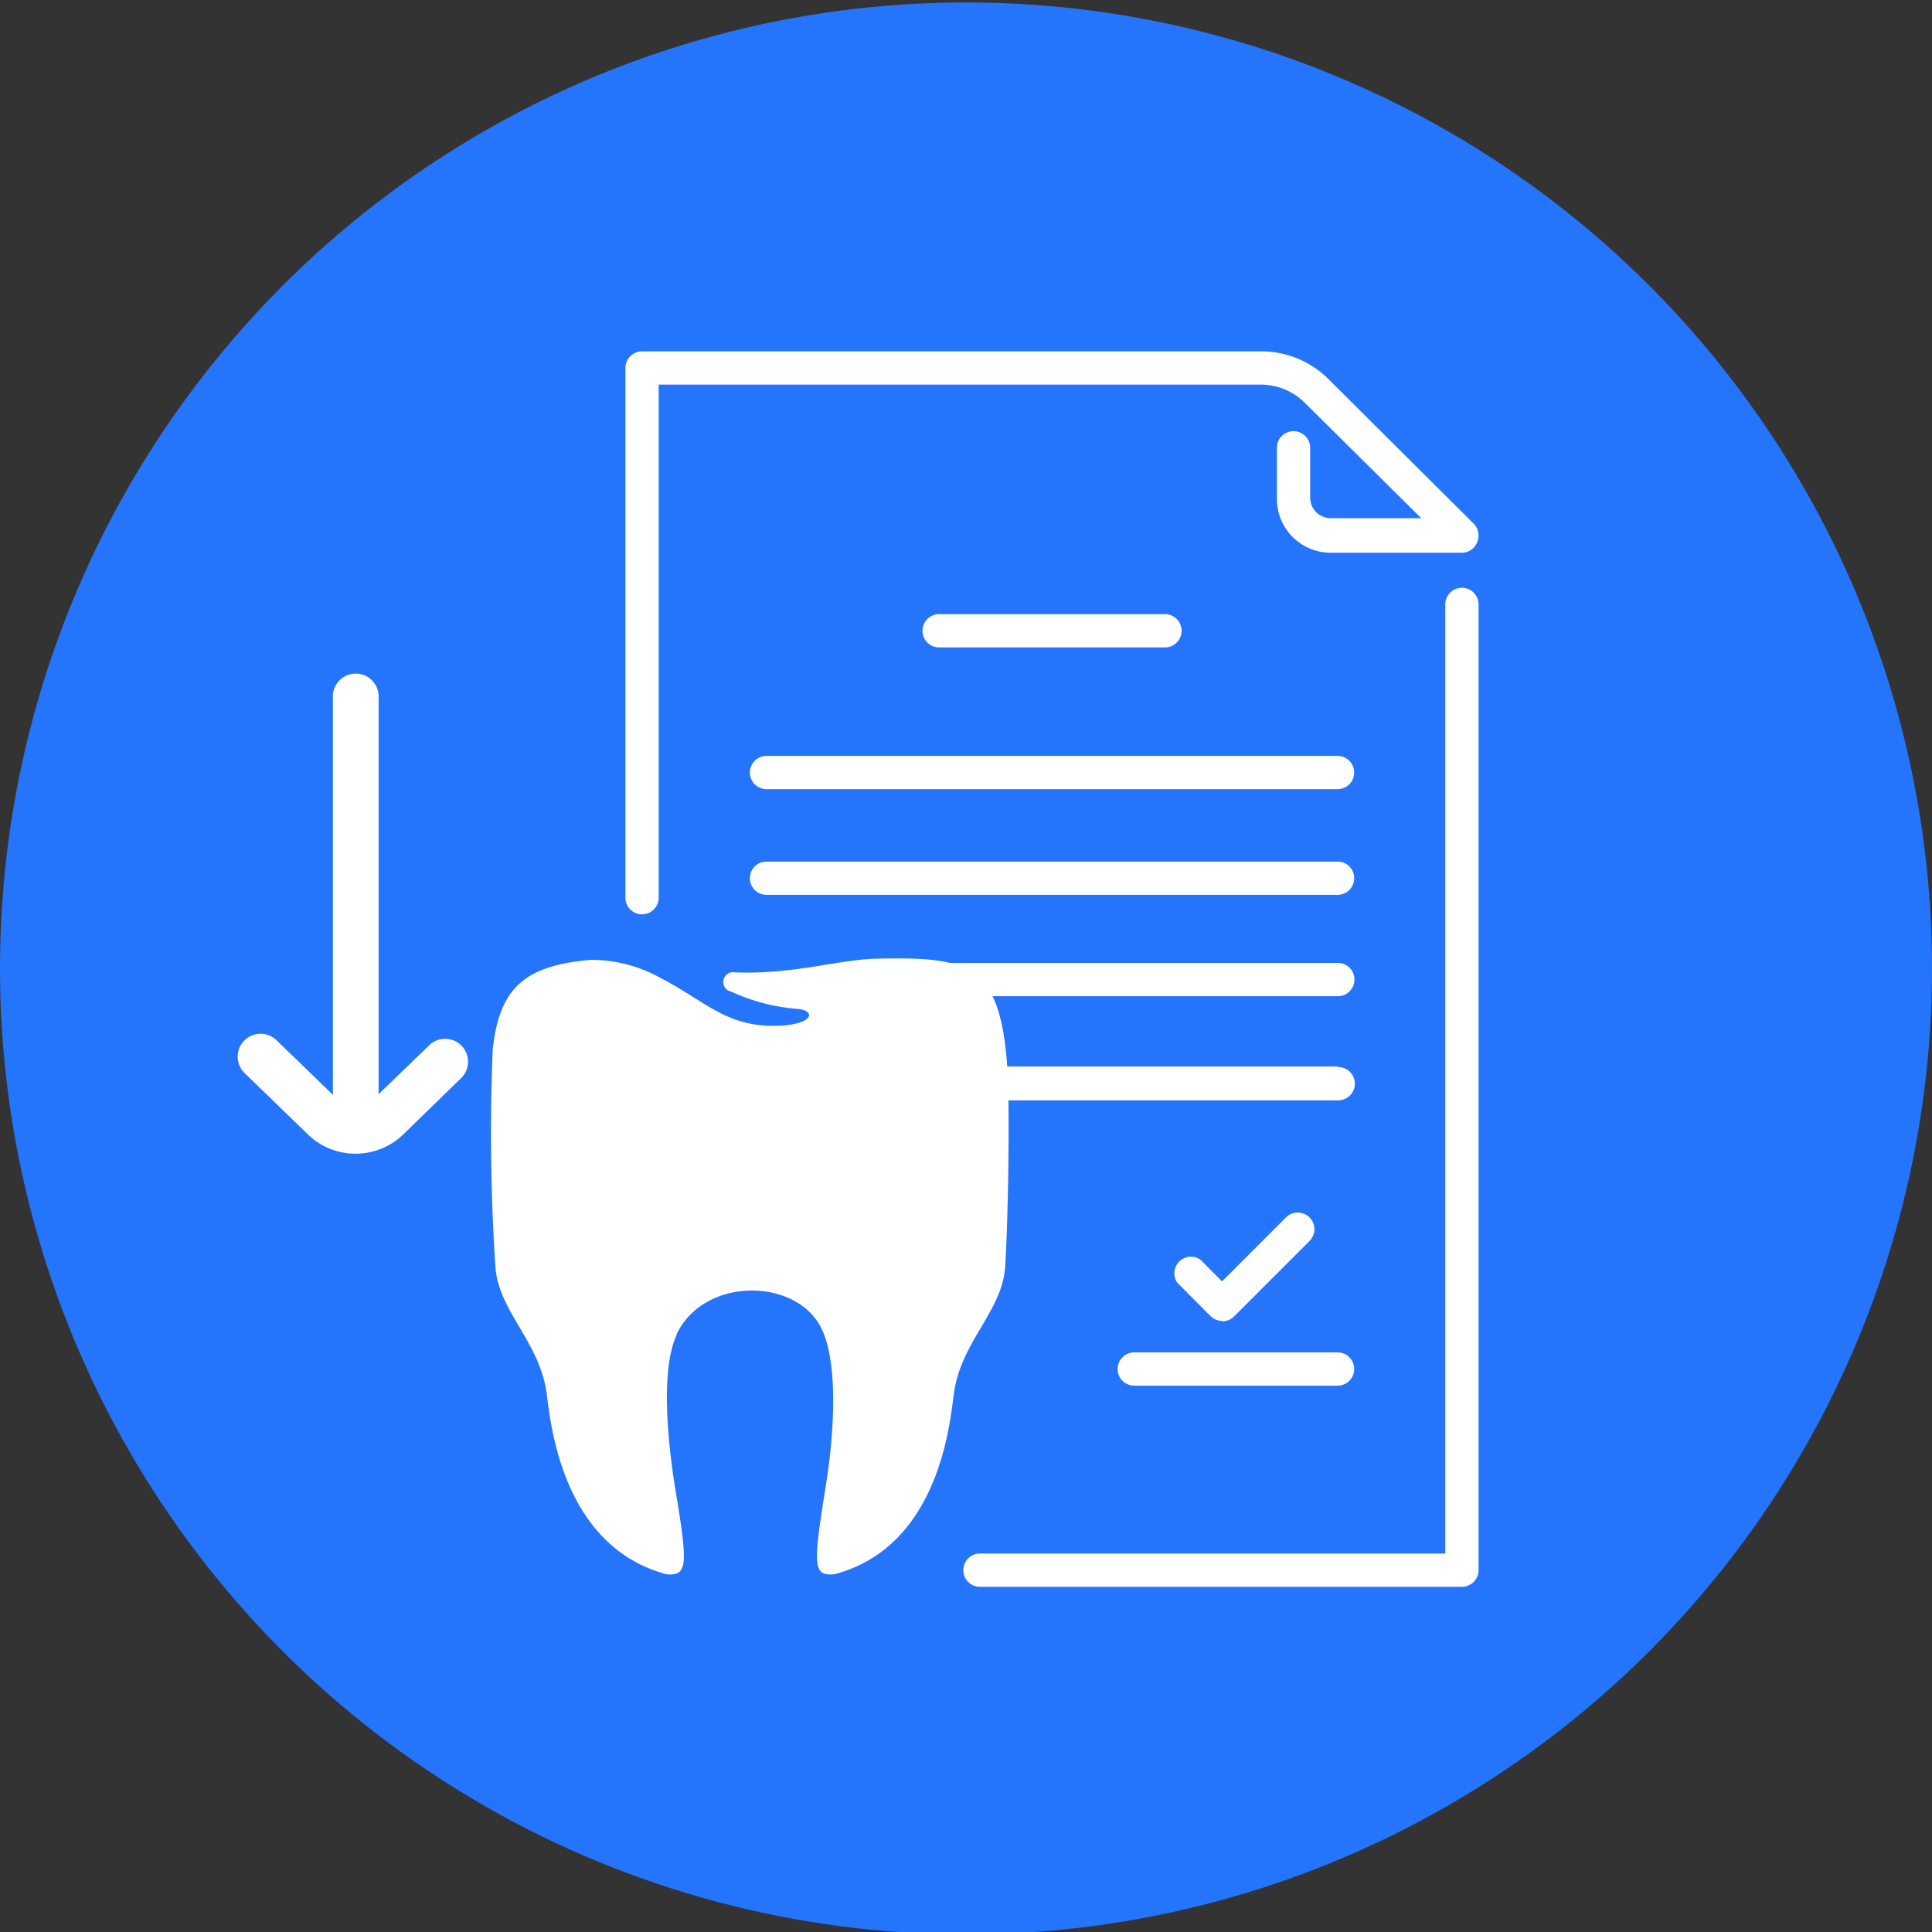 <svg xmlns="http://www.w3.org/2000/svg" id="Layer_1" data-name="Layer 1" viewBox="0 0 151 151"><rect x="0" y="0" width="151" height="151" fill="#333333" stroke="none"/><defs><style>.cls-1{fill:#2575fc;}.cls-2,.cls-3{fill:#fff;}.cls-3{fill-rule:evenodd;}</style></defs><circle class="cls-1" cx="75.5" cy="75.69" r="75.5"></circle><path class="cls-2" d="M114.26,45.94a1.3,1.3,0,0,0-1.3,1.3v74.18H76.59a1.3,1.3,0,0,0,0,2.6h37.67a1.3,1.3,0,0,0,1.3-1.3V47.24a1.3,1.3,0,0,0-1.3-1.3Z"></path><path class="cls-2" d="M115.46,42.35a1.31,1.31,0,0,0-.28-1.42L103.86,29.66a7.45,7.45,0,0,0-5.32-2.2H50.18a1.3,1.3,0,0,0-1.3,1.3v41.4a1.3,1.3,0,0,0,2.6,0V30.06H98.54A4.89,4.89,0,0,1,102,31.5l9.08,9H104a1.6,1.6,0,0,1-1.6-1.6V35a1.3,1.3,0,0,0-2.6,0v4a4.2,4.2,0,0,0,4.2,4.2h10.24a1.28,1.28,0,0,0,1.2-.8Z"></path><path class="cls-2" d="M104.54,59.08H59.91a1.3,1.3,0,1,0,0,2.6h44.63a1.3,1.3,0,0,0,0-2.6Z"></path><path class="cls-2" d="M104.54,67.34H59.91a1.3,1.3,0,1,0,0,2.6h44.63a1.3,1.3,0,0,0,0-2.6Z"></path><path class="cls-2" d="M91.05,50.6a1.3,1.3,0,1,0,0-2.6H73.4a1.3,1.3,0,0,0,0,2.6Z"></path><path class="cls-2" d="M104.54,75.26H66a1.3,1.3,0,0,0,0,2.6h38.56a1.3,1.3,0,0,0,0-2.6Z"></path><path class="cls-2" d="M104.54,83.35H68A1.3,1.3,0,0,0,68,86h36.59a1.3,1.3,0,0,0,0-2.6Z"></path><path class="cls-2" d="M87.35,107a1.3,1.3,0,0,0,1.3,1.3h15.89a1.3,1.3,0,0,0,0-2.6H88.65A1.3,1.3,0,0,0,87.35,107Z"></path><path class="cls-2" d="M95.53,103.27a1.3,1.3,0,0,0,.92-.38l5.9-5.9a1.3,1.3,0,0,0-1.84-1.84l-5,5-1.69-1.7A1.3,1.3,0,0,0,92,100.24l0,0,2.61,2.62a1.34,1.34,0,0,0,.92.38Z"></path><path class="cls-3" d="M52.89,104.32c-1.21,2.57-.78,7.89-.12,12,1,6,1,6.87-.68,6.72-8.26-2.22-9.07-12-9.37-14.18-.56-4-3.76-6.39-4-9.84a158.91,158.91,0,0,1-.21-17c.52-4.81,2.49-6.55,7.65-7a11.14,11.14,0,0,1,5.51,1.44c3.57,1.85,5.2,3.93,9.41,3.7C63.58,80,63.74,79,62.4,78.86a15.28,15.28,0,0,1-5.26-1.36A.75.75,0,0,1,57.45,76c4.56.17,8.12-1,11-1.07,7.27-.16,9.74.35,10.29,8.65.17,2.64.09,11.06-.18,15.44-.23,3.45-3.43,5.82-4,9.84-.31,2.22-1.09,12-9.35,14.18-1.68.15-1.66-.67-.7-6.72.72-4.35,1-9.78-.29-12.45-1.89-4-9.16-4.15-11.34.41Z"></path><path class="cls-3" d="M29.59,85.52V54.57a1.79,1.79,0,1,0-3.57,0v31l-4.37-4.23a1.79,1.79,0,1,0-2.49,2.57l4.89,4.74a5.36,5.36,0,0,0,7.48,0L36,84.3a1.79,1.79,0,1,0-2.5-2.56Z"></path></svg>